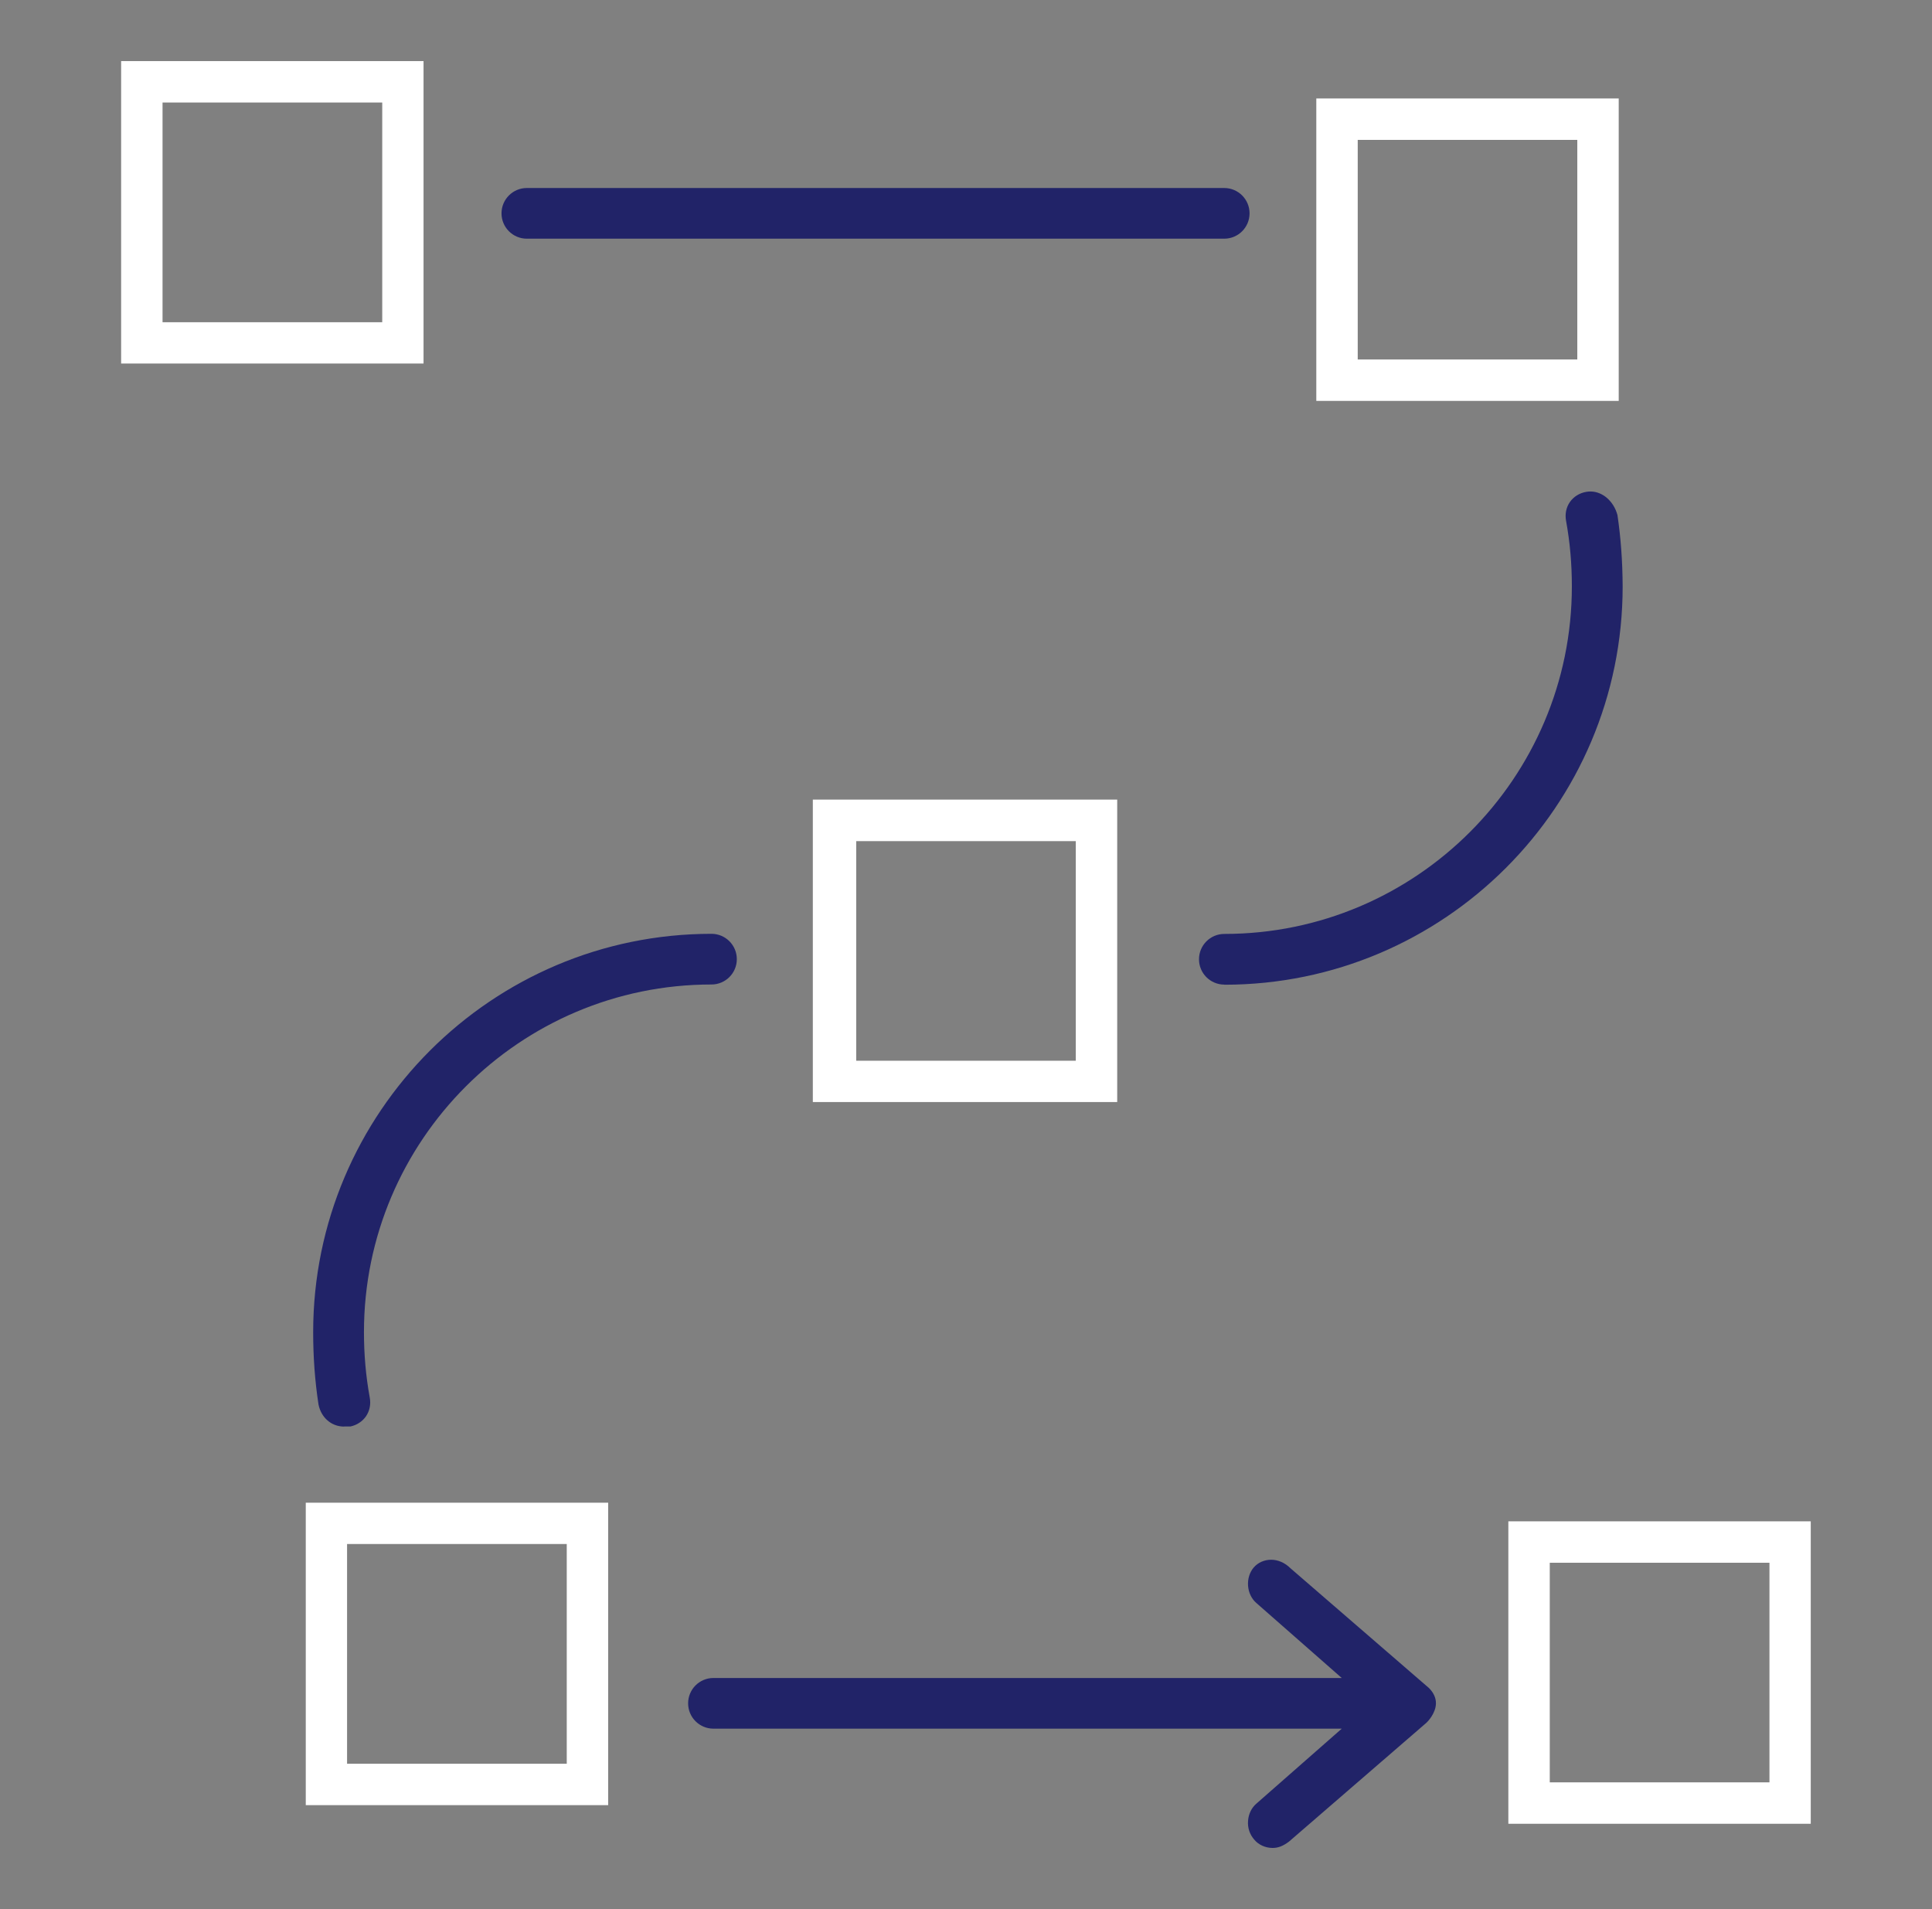 <?xml version="1.0" encoding="UTF-8"?><svg id="Layer_1" xmlns="http://www.w3.org/2000/svg" viewBox="0 0 167 165"><rect x="0" y="0" width="167" height="165" fill="#808080" stroke="none"/><defs><style>.cls-1{fill:#fff;}.cls-2{fill:#212368;}</style></defs><path class="cls-2" d="M45.54,20.63c-1.21,0-2.19-.98-2.19-2.19s.98-2.19,2.19-2.19h60.28c1.21,0,2.19.98,2.19,2.19s-.98,2.19-2.19,2.19h-60.28Z"/><path class="cls-2" d="M110.01,159.72c-.64,0-1.24-.28-1.61-.74-.38-.44-.57-1.02-.52-1.6.04-.59.3-1.13.72-1.49l7.38-6.48h-54.31c-1.21,0-2.19-.98-2.19-2.19s.98-2.19,2.19-2.19h54.31l-7.38-6.48c-.42-.36-.68-.91-.72-1.5-.04-.59.14-1.16.49-1.57.37-.43.92-.67,1.51-.67s1.19.26,1.66.73l11.98,10.36c.4.4.61.86.6,1.33-.01.85-.72,1.58-.81,1.66l-11.89,10.28c-.52.39-.94.55-1.42.55Z"/><path class="cls-2" d="M105.83,85.1c-1.21,0-2.19-.98-2.19-2.19s.98-2.19,2.19-2.19c16.57,0,30.04-13.48,30.04-30.04,0-1.94-.16-3.79-.5-5.66-.11-.59.01-1.17.33-1.63.32-.46.83-.78,1.42-.88.12-.02.24-.03.36-.03,1.04,0,2,.83,2.33,2.03.29,1.95.44,3.99.45,6.18,0,18.98-15.44,34.42-34.43,34.42Z"/><path class="cls-2" d="M29.74,123.3c-1.09,0-1.98-.77-2.21-1.91-.31-2.04-.46-4.09-.46-6.25,0-18.98,15.44-34.43,34.43-34.43,1.21,0,2.19.98,2.19,2.19s-.98,2.19-2.19,2.19c-16.57,0-30.04,13.48-30.04,30.04,0,1.94.16,3.79.5,5.66.11.59-.01,1.16-.33,1.63-.31.44-.78.75-1.33.87h-.54Z"/><path class="cls-1" d="M10.47,31.43V5.28h26.14v26.14H10.47ZM14.05,27.85h18.99V8.86H14.05v18.98Z"/><path class="cls-1" d="M70.26,95.25v-26.14h26.31v26.14h-26.31ZM74.01,91.68h18.98v-18.98h-18.98v18.98Z"/><path class="cls-1" d="M113.78,34.65V8.51h26.14v26.14h-26.14ZM117.36,31.07h18.98V12.09h-18.98v18.98Z"/><path class="cls-1" d="M26.43,156.02v-26.14h26.14v26.14h-26.14ZM30,152.44h18.99v-18.99h-18.99v18.99Z"/><path class="cls-1" d="M130.38,157.63v-26.14h26.14v26.14h-26.14ZM133.96,154.05h18.99v-18.98h-18.99v18.98Z"/></svg>